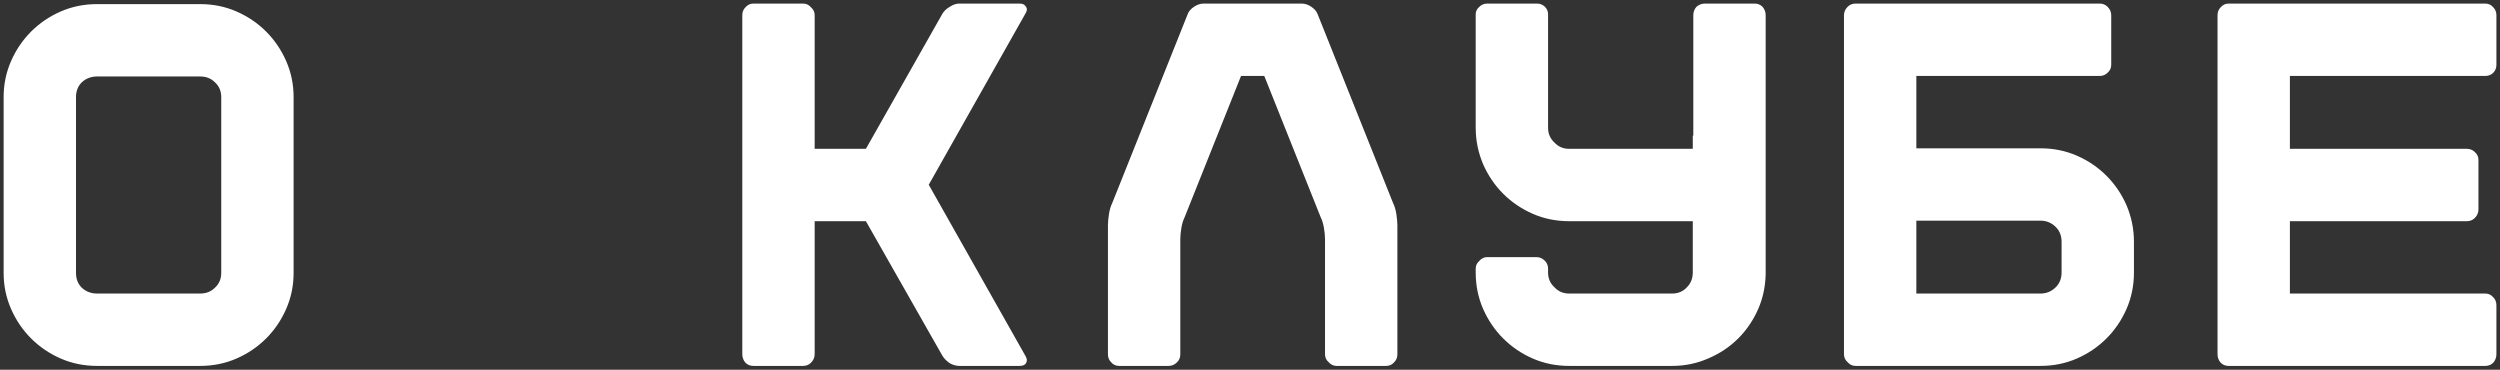 <?xml version="1.0" encoding="UTF-8"?> <svg xmlns="http://www.w3.org/2000/svg" width="284" height="42" viewBox="0 0 284 42" fill="none"><rect x="0" y="0" width="284" height="42" fill="#333333" stroke="none"/> <path d="M22.733 0.467C24.213 0.467 25.593 0.747 26.873 1.307C28.153 1.867 29.273 2.627 30.233 3.587C31.193 4.547 31.953 5.667 32.513 6.947C33.073 8.227 33.353 9.587 33.353 11.027V31.007C33.353 32.447 33.073 33.807 32.513 35.087C31.953 36.367 31.193 37.487 30.233 38.447C29.273 39.407 28.153 40.167 26.873 40.727C25.593 41.287 24.213 41.567 22.733 41.567H11.033C9.553 41.567 8.173 41.287 6.893 40.727C5.613 40.167 4.493 39.407 3.533 38.447C2.573 37.487 1.813 36.367 1.253 35.087C0.693 33.807 0.413 32.447 0.413 31.007V11.027C0.413 9.587 0.693 8.227 1.253 6.947C1.813 5.667 2.573 4.547 3.533 3.587C4.493 2.627 5.613 1.867 6.893 1.307C8.173 0.747 9.553 0.467 11.033 0.467H22.733ZM25.133 11.027C25.133 10.347 24.893 9.787 24.413 9.347C23.973 8.907 23.413 8.687 22.733 8.687H11.033C10.353 8.687 9.773 8.907 9.293 9.347C8.853 9.787 8.633 10.347 8.633 11.027V31.007C8.633 31.687 8.853 32.247 9.293 32.687C9.773 33.127 10.353 33.347 11.033 33.347H22.733C23.413 33.347 23.973 33.127 24.413 32.687C24.893 32.247 25.133 31.687 25.133 31.007V11.027ZM116.486 40.427C116.686 40.747 116.706 41.027 116.546 41.267C116.426 41.467 116.186 41.567 115.826 41.567H108.986C108.626 41.567 108.266 41.467 107.906 41.267C107.546 41.027 107.266 40.747 107.066 40.427L98.366 25.127H92.546V40.247C92.546 40.607 92.406 40.927 92.126 41.207C91.886 41.447 91.586 41.567 91.226 41.567H85.586C85.226 41.567 84.926 41.447 84.686 41.207C84.446 40.927 84.326 40.607 84.326 40.247V1.727C84.326 1.367 84.446 1.067 84.686 0.827C84.926 0.547 85.226 0.407 85.586 0.407H91.226C91.586 0.407 91.886 0.547 92.126 0.827C92.406 1.067 92.546 1.367 92.546 1.727V16.907H98.366L107.066 1.547C107.266 1.227 107.546 0.967 107.906 0.767C108.266 0.527 108.626 0.407 108.986 0.407H115.826C116.186 0.407 116.426 0.527 116.546 0.767C116.706 0.967 116.686 1.227 116.486 1.547L105.506 20.987L116.486 40.427ZM147.882 0.407C148.242 0.407 148.602 0.527 148.962 0.767C149.322 1.007 149.562 1.287 149.682 1.607L158.262 23.087C158.422 23.407 158.542 23.807 158.622 24.287C158.702 24.807 158.742 25.247 158.742 25.607V40.247C158.742 40.607 158.622 40.907 158.382 41.147C158.142 41.427 157.842 41.567 157.482 41.567H151.842C151.482 41.567 151.182 41.427 150.942 41.147C150.662 40.907 150.522 40.607 150.522 40.247V27.167C150.522 26.807 150.482 26.387 150.402 25.907C150.322 25.427 150.202 25.027 150.042 24.707L143.622 8.627H140.982L134.562 24.707C134.402 25.027 134.282 25.427 134.202 25.907C134.122 26.387 134.082 26.807 134.082 27.167V40.247C134.082 40.607 133.962 40.907 133.722 41.147C133.442 41.427 133.122 41.567 132.762 41.567H127.122C126.762 41.567 126.462 41.427 126.222 41.147C125.982 40.907 125.862 40.607 125.862 40.247V25.607C125.862 25.247 125.902 24.807 125.982 24.287C126.062 23.807 126.182 23.407 126.342 23.087L134.922 1.607C135.042 1.287 135.282 1.007 135.642 0.767C136.002 0.527 136.362 0.407 136.722 0.407H147.882ZM199.32 0.407C199.68 0.407 199.98 0.527 200.22 0.767C200.46 1.047 200.58 1.367 200.58 1.727V31.187C200.54 32.587 200.26 33.887 199.74 35.087C199.18 36.367 198.42 37.487 197.46 38.447C196.5 39.407 195.36 40.167 194.04 40.727C192.76 41.287 191.4 41.567 189.96 41.567H178.26C176.78 41.567 175.4 41.287 174.12 40.727C172.84 40.167 171.72 39.407 170.76 38.447C169.8 37.487 169.04 36.367 168.48 35.087C167.92 33.807 167.64 32.427 167.64 30.947V30.527C167.64 30.167 167.78 29.867 168.06 29.627C168.3 29.347 168.6 29.207 168.96 29.207H174.54C174.9 29.207 175.22 29.347 175.5 29.627C175.74 29.867 175.86 30.167 175.86 30.527V30.947C175.86 31.627 176.1 32.187 176.58 32.627C177.02 33.107 177.58 33.347 178.26 33.347H189.96C190.64 33.347 191.2 33.107 191.64 32.627C192.08 32.187 192.3 31.627 192.3 30.947V25.127H178.26C176.78 25.127 175.4 24.847 174.12 24.287C172.84 23.727 171.72 22.967 170.76 22.007C169.8 21.047 169.04 19.927 168.48 18.647C167.92 17.327 167.64 15.947 167.64 14.507V1.607C167.64 1.287 167.78 1.007 168.06 0.767C168.3 0.527 168.6 0.407 168.96 0.407H174.6C174.96 0.407 175.26 0.527 175.5 0.767C175.74 1.007 175.86 1.287 175.86 1.607V14.507C175.86 15.187 176.1 15.747 176.58 16.187C177.02 16.667 177.58 16.907 178.26 16.907H192.3V15.407H192.36V1.727C192.36 1.367 192.48 1.047 192.72 0.767C193 0.527 193.32 0.407 193.68 0.407H199.32ZM234.196 27.467C234.196 26.787 233.976 26.227 233.536 25.787C233.056 25.307 232.476 25.067 231.796 25.067H217.696V33.347H231.796C232.476 33.347 233.056 33.107 233.536 32.627C233.976 32.187 234.196 31.627 234.196 30.947V27.467ZM239.296 19.967C240.256 20.927 241.016 22.047 241.576 23.327C242.136 24.647 242.416 26.027 242.416 27.467V30.947C242.416 32.427 242.136 33.807 241.576 35.087C241.016 36.367 240.256 37.487 239.296 38.447C238.336 39.407 237.216 40.167 235.936 40.727C234.656 41.287 233.276 41.567 231.796 41.567H210.796C210.436 41.567 210.136 41.427 209.896 41.147C209.616 40.907 209.476 40.607 209.476 40.247V1.727C209.476 1.367 209.616 1.047 209.896 0.767C210.136 0.527 210.436 0.407 210.796 0.407H238.516C238.876 0.407 239.176 0.527 239.416 0.767C239.696 1.047 239.836 1.367 239.836 1.727V7.367C239.836 7.727 239.696 8.027 239.416 8.267C239.176 8.507 238.876 8.627 238.516 8.627H217.696V16.847H231.796C233.276 16.847 234.656 17.127 235.936 17.687C237.216 18.247 238.336 19.007 239.296 19.967ZM283.592 7.367C283.592 7.727 283.472 8.027 283.232 8.267C282.992 8.507 282.692 8.627 282.332 8.627H260.132V16.907H280.232C280.592 16.907 280.892 17.027 281.132 17.267C281.412 17.507 281.552 17.807 281.552 18.167V23.807C281.552 24.167 281.412 24.487 281.132 24.767C280.892 25.007 280.592 25.127 280.232 25.127H260.132V33.347H282.332C282.692 33.347 282.992 33.487 283.232 33.767C283.472 34.007 283.592 34.307 283.592 34.667V40.247C283.592 40.607 283.472 40.927 283.232 41.207C282.992 41.447 282.692 41.567 282.332 41.567H253.172C252.812 41.567 252.512 41.447 252.272 41.207C252.032 40.927 251.912 40.607 251.912 40.247V1.727C251.912 1.367 252.032 1.067 252.272 0.827C252.512 0.547 252.812 0.407 253.172 0.407H282.332C282.692 0.407 282.992 0.547 283.232 0.827C283.472 1.067 283.592 1.367 283.592 1.727V7.367Z" fill="white"></path> </svg> 
